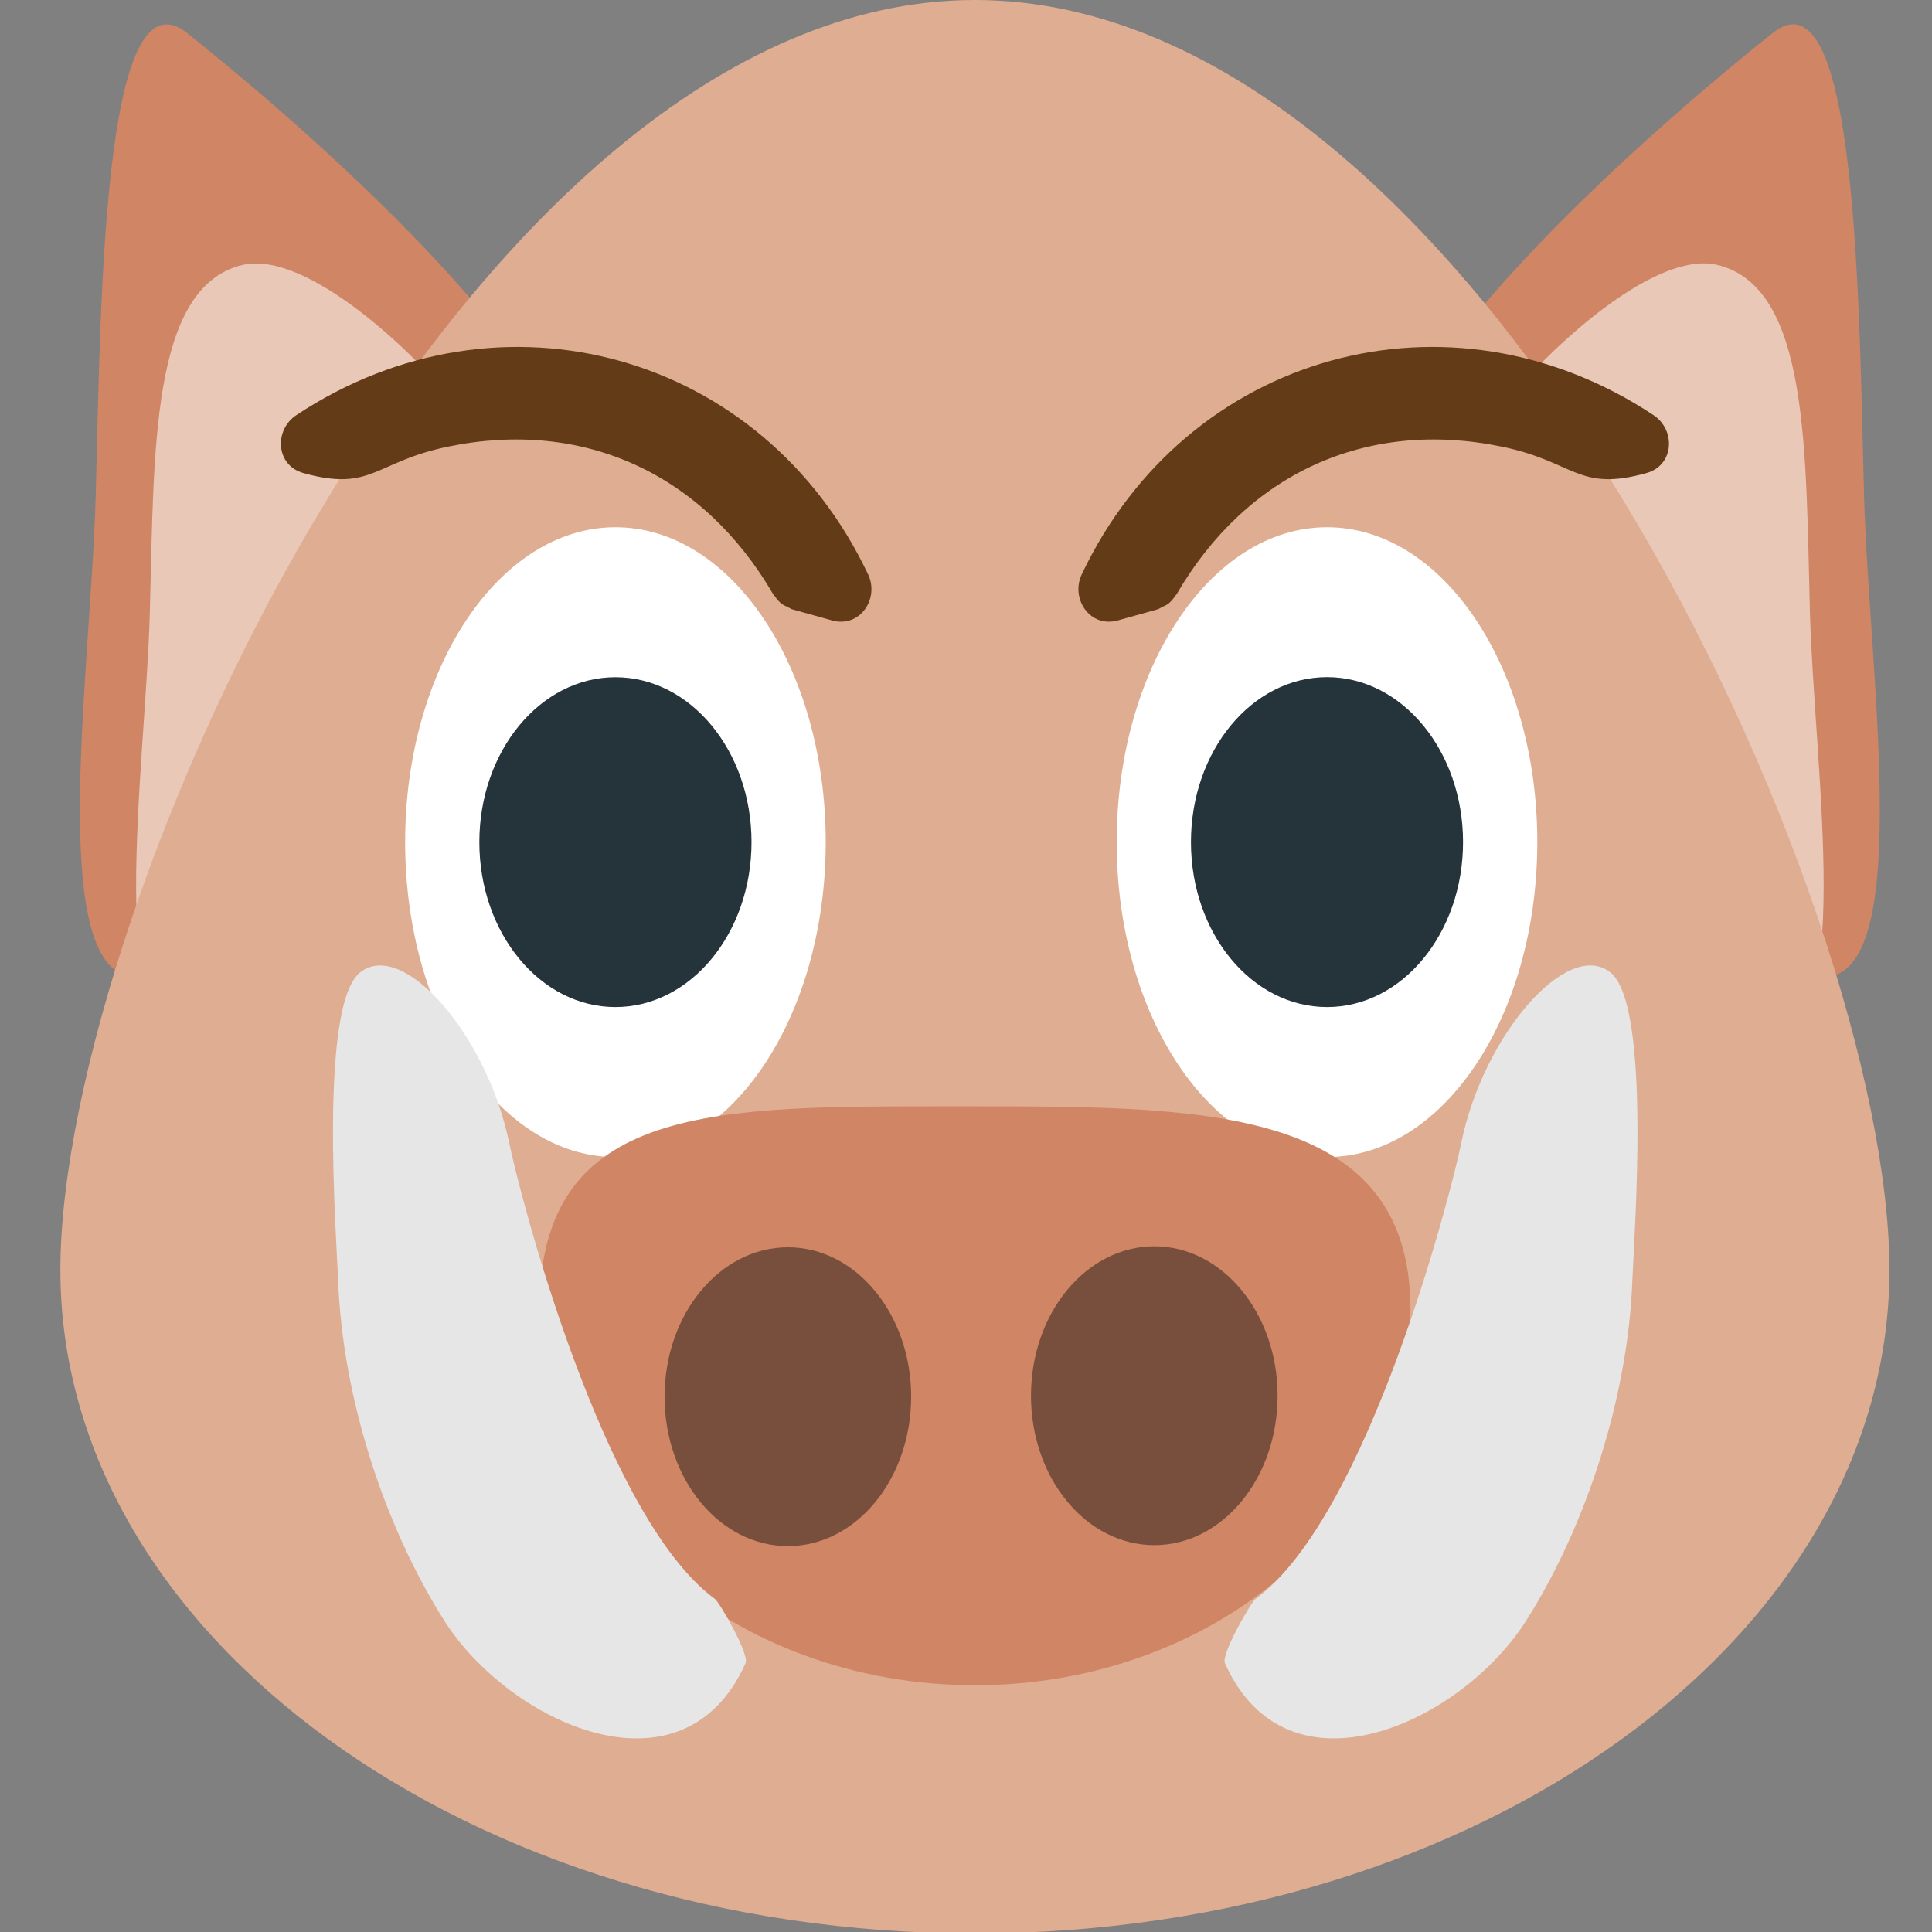 <?xml version="1.0" encoding="UTF-8" standalone="no"?>
<!-- Generator: Adobe Illustrator 16.0.0, SVG Export Plug-In . SVG Version: 6.00 Build 0)  -->

<svg
   xmlns:dc="http://purl.org/dc/elements/1.1/"
   xmlns:cc="http://creativecommons.org/ns#"
   xmlns:rdf="http://www.w3.org/1999/02/22-rdf-syntax-ns#"
   xmlns:svg="http://www.w3.org/2000/svg"
   xmlns="http://www.w3.org/2000/svg"
   xmlns:sodipodi="http://sodipodi.sourceforge.net/DTD/sodipodi-0.dtd"
   xmlns:inkscape="http://www.inkscape.org/namespaces/inkscape"
   version="1.1"
   id="Layer_1"
   x="0px"
   y="0px"
   width="64px"
   height="64px"
   viewBox="0 0 64 64"
   enable-background="new 0 0 64 64"
   xml:space="preserve"
   inkscape:version="0.48.5 r10040"
   sodipodi:docname="1F417.svg"
   inkscape:export-filename="D:\TESTINGEMOJI\SVGTEST\1F417.png"
   inkscape:export-xdpi="90"
   inkscape:export-ydpi="90"><rect x="0" y="0" width="64" height="64" fill="#808080" stroke="none"/><defs
   id="defs4095" /><sodipodi:namedview
   pagecolor="#ffffff"
   bordercolor="#666666"
   borderopacity="1"
   objecttolerance="10"
   gridtolerance="10"
   guidetolerance="10"
   inkscape:pageopacity="0"
   inkscape:pageshadow="2"
   inkscape:window-width="640"
   inkscape:window-height="480"
   id="namedview4093"
   showgrid="false"
   inkscape:zoom="3.6875"
   inkscape:cx="32"
   inkscape:cy="32"
   inkscape:window-x="256"
   inkscape:window-y="192"
   inkscape:window-maximized="0"
   inkscape:current-layer="Layer_1" />
<g
   id="g4053"
   transform="translate(2,0)">
	<g
   id="g4055">
		<path
   d="M 17.33,16.028 C 18.526,21.032 6.416,31.482 2.893,32.322 -0.631,33.162 1.005,22.449 1.17,16.447 1.338,10.269 1.372,-1.156 4.204,1.099 7.275,3.543 16.138,11.022 17.33,16.028 z"
   id="path4057"
   inkscape:connector-curvature="0"
   style="fill:#d08565" />
		<path
   d="M 16.996,19.934 C 18.033,24.282 7.517,33.354 4.458,34.084 1.399,34.814 2.819,25.511 2.963,20.3 3.109,14.934 2.979,9.506 6.037,8.776 9.091,8.046 15.96,15.588 16.996,19.934 z"
   id="path4059"
   inkscape:connector-curvature="0"
   style="fill:#eac8b8" />
	</g>
	<g
   id="g4061">
		<path
   d="M 43.591,16.026 C 42.393,21.03 54.504,31.48 58.026,32.321 61.55,33.161 59.915,22.448 59.75,16.446 59.582,10.267 59.549,-1.157 56.717,1.097 53.645,3.542 44.78,11.02 43.591,16.026 z"
   id="path4063"
   inkscape:connector-curvature="0"
   style="fill:#d08565" />
		<path
   d="m 43.925,19.931 c -1.037,4.348 9.479,13.42 12.537,14.151 3.06,0.73 1.639,-8.573 1.495,-13.785 C 57.811,14.931 57.942,9.504 54.883,8.774 51.827,8.043 44.96,15.585 43.925,19.931 z"
   id="path4065"
   inkscape:connector-curvature="0"
   style="fill:#eac8b8" />
	</g>
	<path
   d="m 0,42.068 c 0,12.146 13.556,21.98 30.295,21.98 16.737,0 30.295,-9.834 30.295,-21.98 C 60.59,29.935 47.032,0 30.295,0 13.556,0 0,29.935 0,42.068 z"
   id="path4067"
   inkscape:connector-curvature="0"
   style="fill:#dfad92" />
	<g
   id="g4069">
		<path
   d="m 25.353,27.897 c 0,5.761 -3.116,10.431 -6.964,10.431 -3.848,0 -6.968,-4.67 -6.968,-10.431 0,-5.764 3.12,-10.432 6.968,-10.432 3.848,0 6.964,4.668 6.964,10.432 z"
   id="path4071"
   inkscape:connector-curvature="0"
   style="fill:#ffffff" />
		<path
   d="m 48.925,27.897 c 0,5.761 -3.116,10.431 -6.964,10.431 -3.849,0 -6.969,-4.67 -6.969,-10.431 0,-5.764 3.12,-10.432 6.969,-10.432 3.848,0 6.964,4.668 6.964,10.432 z"
   id="path4073"
   inkscape:connector-curvature="0"
   style="fill:#ffffff" />
		<ellipse
   cx="18.387"
   cy="27.897"
   rx="4.508"
   ry="5.463"
   id="ellipse4075"
   sodipodi:cx="18.386999"
   sodipodi:cy="27.896999"
   sodipodi:rx="4.5079999"
   sodipodi:ry="5.4629998"
   style="fill:#25333a"
   d="m 22.895,27.897 c 0,3.017 -2.018,5.463 -4.508,5.463 -2.49,0 -4.508,-2.446 -4.508,-5.463 0,-3.017 2.018,-5.463 4.508,-5.463 2.49,0 4.508,2.446 4.508,5.463 z" />
		<path
   d="m 46.465,27.897 c 0,3.018 -2.015,5.463 -4.504,5.463 -2.492,0 -4.509,-2.445 -4.509,-5.463 0,-3.019 2.017,-5.466 4.509,-5.466 2.489,0 4.504,2.447 4.504,5.466 z"
   id="path4077"
   inkscape:connector-curvature="0"
   style="fill:#25333a" />
		<path
   d="M 25.562,20.552 C 25.124,20.431 24.686,20.308 24.25,20.186 24.182,20.167 24.142,20.129 24.083,20.103 24.021,20.073 23.958,20.05 23.898,20.005 23.799,19.929 23.725,19.84 23.663,19.743 23.648,19.722 23.631,19.713 23.617,19.692 21.312,15.721 17.36,13.862 12.841,14.796 10.417,15.294 10.32,16.305 8.053,15.672 7.124,15.414 7.079,14.239 7.816,13.752 c 6.774,-4.487 15.463,-2.066 18.941,5.275 0.38,0.801 -0.268,1.783 -1.195,1.525 z"
   id="path4079"
   inkscape:connector-curvature="0"
   style="fill:#633c17" />
		<path
   d="m 35.03,20.552 c 0.438,-0.121 0.874,-0.244 1.312,-0.366 0.065,-0.019 0.107,-0.057 0.161,-0.083 0.067,-0.03 0.131,-0.053 0.192,-0.098 0.095,-0.076 0.171,-0.165 0.232,-0.262 0.013,-0.021 0.032,-0.03 0.045,-0.051 2.305,-3.971 6.259,-5.83 10.778,-4.896 2.424,0.498 2.519,1.509 4.79,0.876 0.928,-0.258 0.974,-1.433 0.235,-1.92 -6.771,-4.487 -15.463,-2.066 -18.941,5.275 -0.377,0.801 0.267,1.783 1.196,1.525 z"
   id="path4081"
   inkscape:connector-curvature="0"
   style="fill:#633c17" />
	</g>
	<path
   d="m 15.872,43.385 c 0,-6.864 5.84,-6.737 13.803,-6.737 7.972,0 15.048,-0.127 15.048,6.737 0,6.873 -6.46,12.44 -14.425,12.44 -7.964,0 -14.426,-5.567 -14.426,-12.44 z"
   id="path4083"
   inkscape:connector-curvature="0"
   style="fill:#d08565" />
	<path
   d="m 28.183,46.266 c 0,2.737 -1.829,4.951 -4.081,4.951 -2.259,0 -4.087,-2.214 -4.087,-4.951 0,-2.732 1.829,-4.948 4.087,-4.948 2.252,-10e-4 4.081,2.215 4.081,4.948 z"
   id="path4085"
   inkscape:connector-curvature="0"
   style="fill:#784e3d" />
	<path
   d="m 40.322,46.234 c 0,2.736 -1.829,4.951 -4.081,4.951 -2.261,0 -4.088,-2.215 -4.088,-4.951 0,-2.732 1.827,-4.949 4.088,-4.949 2.252,0 4.081,2.217 4.081,4.949 z"
   id="path4087"
   inkscape:connector-curvature="0"
   style="fill:#784e3d" />
	<path
   d="m 22.698,55.095 c 0.134,-0.294 -0.866,-2.02 -1.014,-2.127 -3.749,-2.748 -6.499,-13.541 -6.812,-15.089 -0.726,-3.581 -3.516,-6.788 -4.938,-5.67 -1.372,1.069 -0.79,8.719 -0.73,10.262 0.146,3.77 1.495,8.033 3.52,11.225 2.142,3.369 7.893,6.052 9.974,1.399 z"
   id="path4089"
   inkscape:connector-curvature="0"
   style="fill:#e7e6e6" />
	<path
   d="m 48.55,53.695 c 2.025,-3.191 3.374,-7.455 3.521,-11.225 0.059,-1.543 0.642,-9.193 -0.73,-10.262 -1.423,-1.118 -4.215,2.089 -4.938,5.67 -0.313,1.548 -3.062,12.341 -6.812,15.089 -0.148,0.107 -1.147,1.833 -1.014,2.127 2.079,4.654 7.831,1.971 9.973,-1.399 z"
   id="path4091"
   inkscape:connector-curvature="0"
   style="fill:#e7e6e6" />
</g>
</svg>